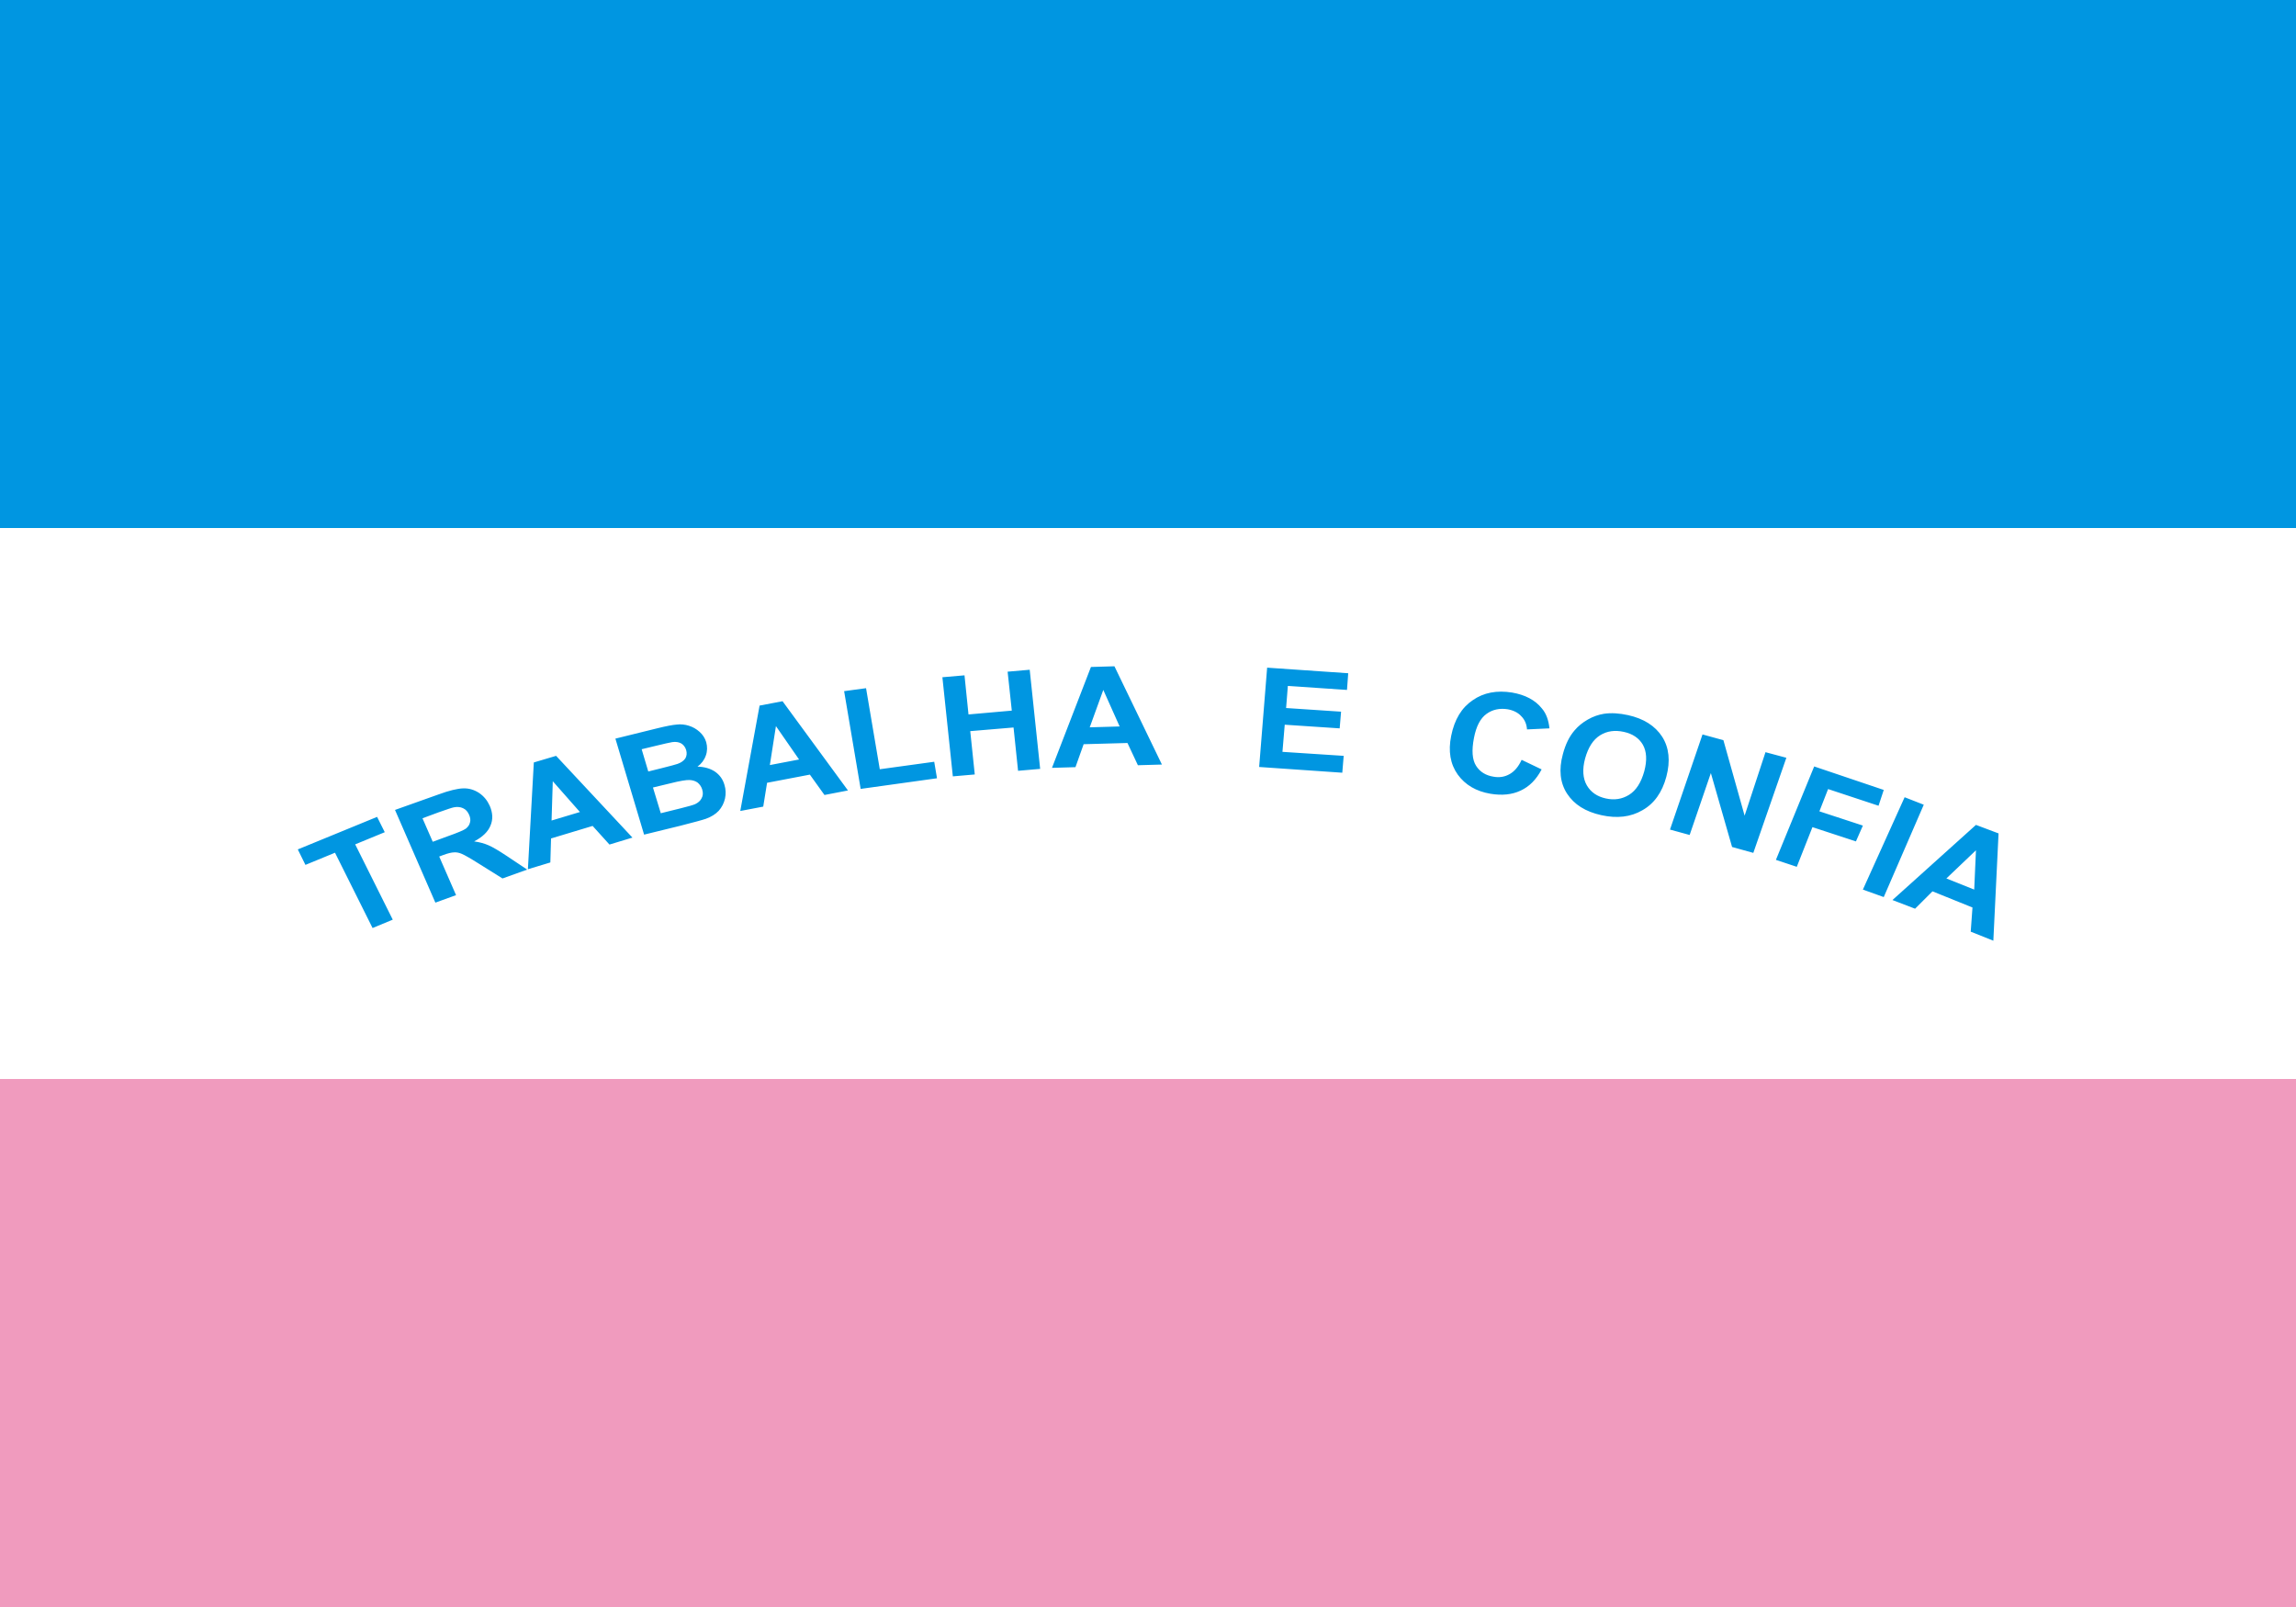 <svg width="100" height="70" viewBox="0 0 100 70" fill="none" xmlns="http://www.w3.org/2000/svg">
<rect x="0" y="0" width="100" height="70" fill="#333333" stroke="none"/>
<g clip-path="url(#clip0_1_1923)">
<path d="M100 23H0V47H100V23Z" fill="white"/>
<path d="M100 0H0V23H100V0Z" fill="#0096E1"/>
<path d="M100 47H0V70H100V47Z" fill="#F09BBE"/>
<path d="M16.227 40.424L14.591 37.144L13.303 37.674L12.97 37L16.424 35.583L16.758 36.25L15.47 36.78L17.106 40.06L16.227 40.424ZM18.962 39.318L17.204 35.28L19.098 34.606C19.568 34.432 19.932 34.348 20.174 34.341C20.424 34.333 20.651 34.401 20.863 34.538C21.076 34.682 21.227 34.871 21.333 35.106C21.462 35.409 21.477 35.697 21.363 35.962C21.258 36.227 21.015 36.462 20.651 36.651C20.886 36.682 21.098 36.742 21.273 36.818C21.454 36.894 21.72 37.053 22.076 37.288L22.962 37.879L21.886 38.265L20.856 37.621C20.485 37.386 20.242 37.25 20.121 37.197C20 37.144 19.886 37.121 19.78 37.129C19.674 37.129 19.515 37.167 19.311 37.242L19.129 37.31L19.863 38.992L18.962 39.318ZM18.848 36.667L19.508 36.424C19.939 36.273 20.204 36.159 20.295 36.091C20.386 36.015 20.447 35.932 20.47 35.826C20.5 35.727 20.485 35.614 20.432 35.492C20.371 35.356 20.288 35.258 20.167 35.205C20.053 35.151 19.917 35.136 19.765 35.167C19.682 35.182 19.462 35.258 19.098 35.386L18.401 35.644L18.848 36.667ZM27.545 36.485L26.545 36.788L25.811 35.977L24 36.523L23.97 37.568L22.992 37.864L23.25 33.212L24.22 32.924L27.545 36.485ZM25.258 35.371L24.076 34.03L24.023 35.742L25.258 35.371ZM26.803 32.174L28.644 31.72C29.015 31.629 29.288 31.576 29.477 31.561C29.659 31.538 29.841 31.561 30.008 31.614C30.174 31.667 30.326 31.75 30.47 31.879C30.606 32 30.704 32.151 30.758 32.326C30.811 32.523 30.811 32.72 30.742 32.909C30.674 33.106 30.553 33.265 30.379 33.394C30.682 33.401 30.939 33.477 31.144 33.614C31.348 33.758 31.485 33.947 31.553 34.189C31.613 34.379 31.621 34.583 31.576 34.788C31.53 34.985 31.439 35.167 31.303 35.318C31.167 35.462 30.977 35.583 30.742 35.667C30.591 35.72 30.22 35.818 29.629 35.97L28.053 36.356L26.803 32.174ZM27.947 32.636L28.235 33.606L28.841 33.455C29.204 33.364 29.432 33.303 29.515 33.273C29.667 33.22 29.78 33.136 29.848 33.038C29.909 32.932 29.924 32.81 29.886 32.674C29.848 32.545 29.773 32.447 29.674 32.386C29.568 32.326 29.439 32.303 29.28 32.326C29.182 32.341 28.917 32.401 28.477 32.508L27.947 32.636ZM28.439 34.303L28.78 35.424L29.636 35.212C29.977 35.129 30.182 35.068 30.273 35.03C30.401 34.97 30.5 34.886 30.553 34.78C30.621 34.667 30.629 34.538 30.583 34.386C30.545 34.265 30.477 34.167 30.386 34.091C30.295 34.023 30.174 33.985 30.038 33.977C29.894 33.97 29.613 34.015 29.197 34.121L28.439 34.303ZM36.932 34.432L35.909 34.629L35.273 33.742L33.409 34.098L33.242 35.136L32.242 35.326L33.083 30.735L34.083 30.545L36.932 34.432ZM34.803 33.083L33.795 31.629L33.53 33.326L34.803 33.083ZM37.485 34.364L36.765 30.106L37.72 29.977L38.318 33.508L40.689 33.182L40.81 33.901L37.485 34.364ZM41.5 33.818L41.045 29.5L42.008 29.417L42.182 31.121L44.068 30.954L43.886 29.258L44.848 29.174L45.303 33.492L44.341 33.576L44.144 31.689L42.258 31.848L42.455 33.735L41.5 33.818ZM50.606 33.303L49.56 33.333L49.106 32.364L47.197 32.417L46.841 33.417L45.818 33.447L47.515 29.053L48.538 29.023L50.606 33.303ZM48.765 31.644L48.053 30.053L47.462 31.682L48.765 31.644ZM54.841 33.409L55.189 29.083L58.72 29.326L58.667 30.053L56.091 29.879L56.015 30.841L58.409 31L58.348 31.727L55.955 31.568L55.856 32.75L58.523 32.924L58.462 33.659L54.841 33.409ZM66.273 33.098L67.144 33.515C66.909 33.962 66.606 34.265 66.227 34.439C65.856 34.614 65.417 34.659 64.917 34.576C64.288 34.47 63.818 34.189 63.492 33.742C63.167 33.288 63.068 32.72 63.205 32.053C63.348 31.341 63.659 30.826 64.144 30.5C64.621 30.167 65.197 30.061 65.856 30.167C66.424 30.265 66.864 30.492 67.159 30.864C67.341 31.076 67.447 31.364 67.485 31.727L66.507 31.773C66.492 31.545 66.409 31.348 66.257 31.197C66.114 31.038 65.909 30.939 65.659 30.894C65.311 30.841 65 30.909 64.742 31.098C64.477 31.288 64.295 31.636 64.197 32.144C64.091 32.689 64.121 33.091 64.288 33.356C64.454 33.621 64.712 33.78 65.053 33.833C65.303 33.879 65.538 33.841 65.75 33.72C65.954 33.606 66.136 33.401 66.273 33.098ZM68.068 32.856C68.182 32.424 68.348 32.083 68.576 31.818C68.735 31.629 68.932 31.47 69.159 31.341C69.386 31.212 69.621 31.129 69.864 31.091C70.182 31.045 70.53 31.068 70.909 31.151C71.591 31.303 72.083 31.614 72.394 32.091C72.697 32.568 72.757 33.151 72.576 33.833C72.394 34.515 72.045 35.008 71.53 35.295C71.023 35.591 70.424 35.659 69.742 35.508C69.053 35.356 68.561 35.045 68.25 34.568C67.947 34.098 67.886 33.523 68.068 32.856ZM69.038 33.038C68.909 33.515 68.939 33.909 69.114 34.212C69.288 34.508 69.561 34.697 69.939 34.78C70.311 34.864 70.651 34.81 70.954 34.621C71.257 34.432 71.477 34.091 71.614 33.598C71.742 33.121 71.72 32.735 71.553 32.439C71.386 32.151 71.106 31.962 70.72 31.879C70.333 31.795 69.992 31.841 69.689 32.03C69.386 32.22 69.174 32.553 69.038 33.038ZM72.735 36.136L74.151 31.992L75.061 32.242L75.985 35.53L76.894 32.765L77.803 33.008L76.364 37.151L75.439 36.894L74.515 33.674L73.591 36.371L72.735 36.136ZM77.348 37.455L79.015 33.386L82.045 34.409L81.818 35.098L79.621 34.371L79.242 35.341L81.136 35.962L80.833 36.651L78.939 36.03L78.257 37.758L77.348 37.455ZM81.136 38.75L82.954 34.727L83.788 35.053L82.045 39.076L81.136 38.75ZM86.818 40.977L85.833 40.583L85.909 39.53L84.167 38.826L83.409 39.583L82.424 39.205L86.061 35.932L87.045 36.303L86.818 40.977ZM85.985 38.75L86.061 37.038L84.773 38.265L85.985 38.75Z" fill="#0096E1"/>
</g>
<defs>
<clipPath id="clip0_1_1923">
<rect width="100" height="70" fill="white"/>
</clipPath>
</defs>
</svg>
